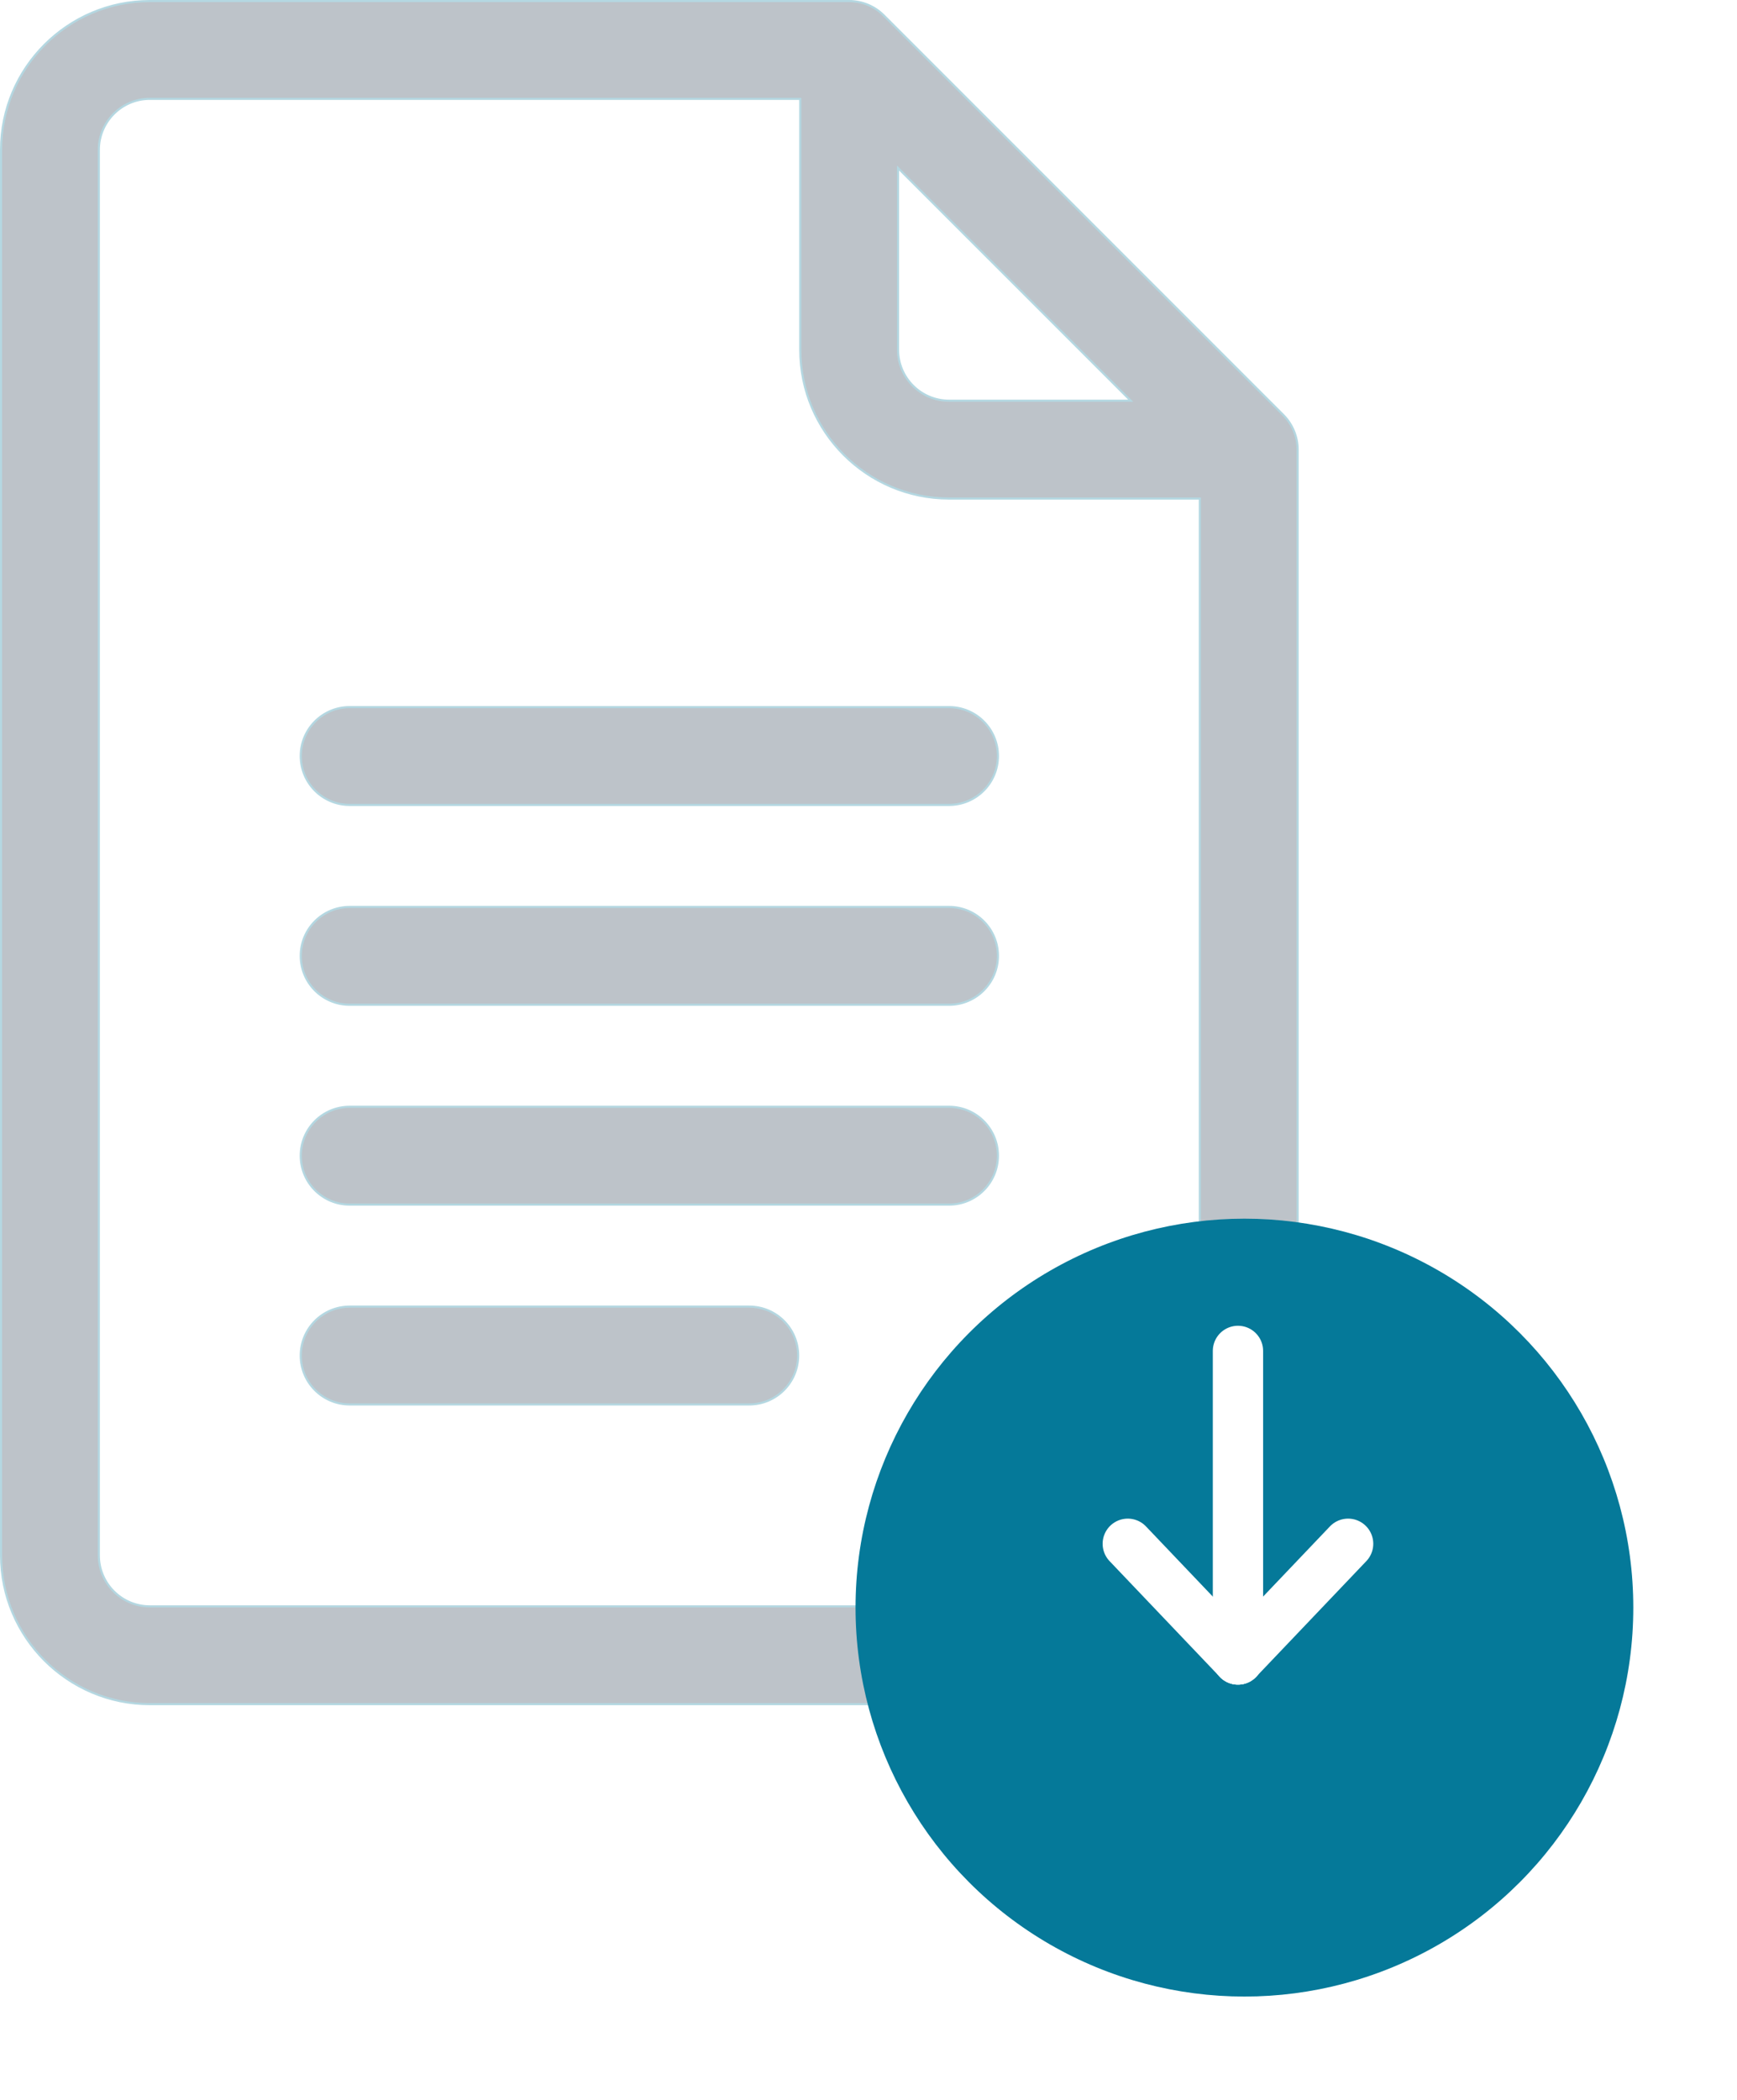 <svg width="67" height="81" viewBox="0 0 67 81" fill="none" xmlns="http://www.w3.org/2000/svg">
    <g opacity="0.3">
        <path d="M34.709 6.549L34.639 6.479V6.578V13.487C34.639 14.572 35.522 15.454 36.607 15.454H43.516H43.614L43.545 15.384L34.709 6.549ZM34.087 0.593L34.116 0.565L34.087 0.593L49.5 16.006C49.837 16.343 50.053 16.826 50.053 17.34V59.984C50.053 63.149 47.478 65.723 44.314 65.723H5.78C2.616 65.723 0.041 63.149 0.041 59.984V5.78C0.041 2.616 2.616 0.041 5.78 0.041H32.754C33.254 0.041 33.735 0.241 34.087 0.593ZM30.868 3.853V3.812H30.827H5.78C4.695 3.812 3.812 4.695 3.812 5.78V59.984C3.812 61.069 4.695 61.952 5.78 61.952H44.314C45.399 61.952 46.281 61.069 46.281 59.984V19.267V19.226H46.24H36.607C33.442 19.226 30.868 16.651 30.868 13.487V3.853Z" fill="#203549" stroke="#057999" stroke-width="0.082"/>
        <path d="M13.486 27.271H36.607C37.648 27.271 38.492 28.116 38.492 29.157C38.492 30.199 37.648 31.043 36.607 31.043H13.486C12.445 31.043 11.601 30.199 11.601 29.157C11.601 28.116 12.445 27.271 13.486 27.271Z" fill="#203549" stroke="#057999" stroke-width="0.082"/>
        <path d="M13.486 34.978H36.607C37.648 34.978 38.492 35.823 38.492 36.864C38.492 37.906 37.648 38.75 36.607 38.75H13.486C12.445 38.75 11.601 37.906 11.601 36.864C11.601 35.823 12.445 34.978 13.486 34.978Z" fill="#203549" stroke="#057999" stroke-width="0.082"/>
        <path d="M13.486 42.685H36.607C37.648 42.685 38.492 43.53 38.492 44.571C38.492 45.613 37.648 46.457 36.607 46.457H13.486C12.445 46.457 11.601 45.613 11.601 44.571C11.601 43.53 12.445 42.685 13.486 42.685Z" fill="#203549" stroke="#057999" stroke-width="0.082"/>
        <path d="M13.486 50.392H28.9C29.941 50.392 30.786 51.237 30.786 52.278C30.786 53.32 29.941 54.164 28.9 54.164H13.486C12.445 54.164 11.601 53.32 11.601 52.278C11.601 51.237 12.445 50.392 13.486 50.392Z" fill="#203549" stroke="#057999" stroke-width="0.082"/>
    </g>
    <g filter="url(#filter0_d)">
        <circle cx="48" cy="58" r="15" transform="rotate(-180 48 58)" fill="#057999"/>
    </g>
    <path d="M47.751 52.1L47.751 64" stroke="white" stroke-width="1.94" stroke-linecap="round" stroke-linejoin="round"/>
    <path d="M47.75 64L52 59.538" stroke="white" stroke-width="1.94" stroke-linecap="round" stroke-linejoin="round"/>
    <path d="M47.751 64L43.501 59.538" stroke="white" stroke-width="1.94" stroke-linecap="round" stroke-linejoin="round"/>
    <defs>
        <filter id="filter0_d" x="29" y="43" width="38" height="38" filterUnits="userSpaceOnUse" color-interpolation-filters="sRGB">
            <feFlood flood-opacity="0" result="BackgroundImageFix"/>
            <feColorMatrix in="SourceAlpha" type="matrix" values="0 0 0 0 0 0 0 0 0 0 0 0 0 0 0 0 0 0 127 0"/>
            <feOffset dy="4"/>
            <feGaussianBlur stdDeviation="2"/>
            <feColorMatrix type="matrix" values="0 0 0 0 0 0 0 0 0 0 0 0 0 0 0 0 0 0 0.25 0"/>
            <feBlend mode="normal" in2="BackgroundImageFix" result="effect1_dropShadow"/>
            <feBlend mode="normal" in="SourceGraphic" in2="effect1_dropShadow" result="shape"/>
        </filter>
    </defs>
</svg>
